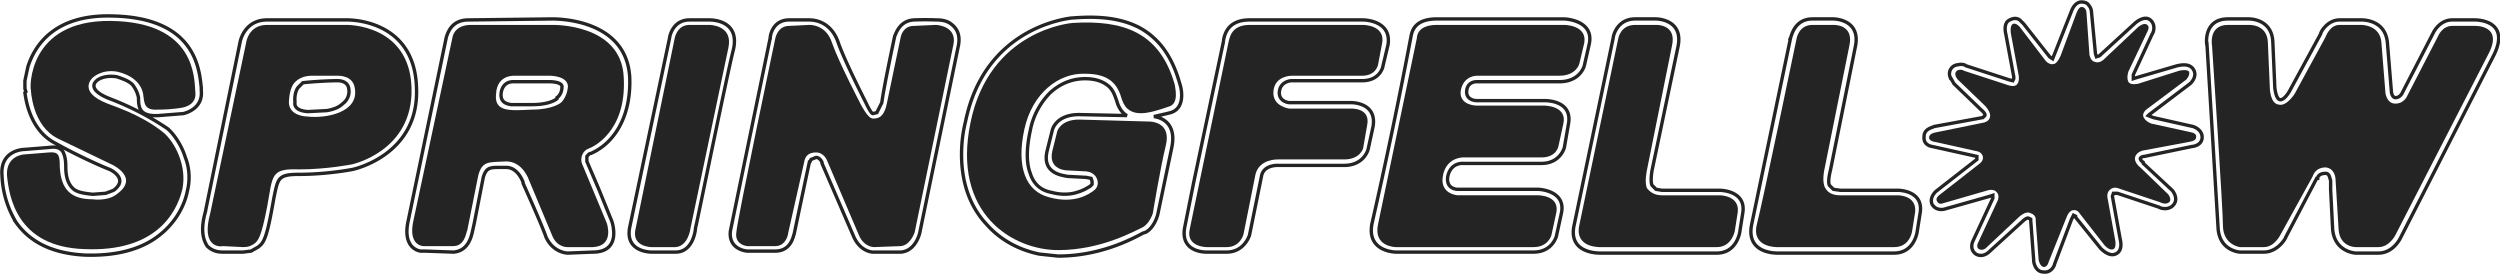 <svg xmlns="http://www.w3.org/2000/svg" xml:space="preserve" fill-rule="evenodd" clip-rule="evenodd" image-rendering="optimizeQuality" shape-rendering="geometricPrecision" text-rendering="geometricPrecision" version="1.0" viewBox="0 0 2509 275"><defs><style>.fil0{fill:#242424}</style></defs><g id="Layer_x0020_2"><g id="Springfellow"><path id="W" d="M2220 46s-4-21 16-21h21s18-1 19 17l2 46s0 16 9 17c8 2 16-11 16-11l31-57s4-12 14-12h22s19 0 20 18l4 50s1 11 10 11 12-8 12-8l31-60s4-10 14-10h23s28-1 14 27l-94 183s-6 12-17 12h-23s-16 0-17-18l-3-49c0-3-1-12-10-13-9 0-12 6-13 9l-32 58s-6 13-17 13h-24s-16-2-17-20c0-18-11-182-11-182z" class="fil0"/><path id="Spring_x0020_Star" d="m2068 56 16-43s2-6 5-6c4 0 5 4 5 6l3 42s1 6 5 7c5 2 9-2 9-2l35-33s6-5 9-2c3 2 0 7 0 7l-19 40s-2 6 0 10 10 2 10 2l41-13s8-2 10 1c1 4-3 8-3 8l-40 30s-4 3-3 7c2 5 8 7 8 7l41 9s5 1 4 5c0 3-5 4-5 4l-48 9s-6 1-8 6c-2 6 5 11 5 11l28 27s4 5 1 8c-4 3-9 0-9 0l-42-14s-4-2-8 1-3 8-3 8l8 44s1 7-2 8c-4 2-9-4-9-4l-25-32s-2-4-7-3c-4 1-6 7-6 7l-18 45s-1 5-5 5c-4-1-5-7-5-7l-3-40s1-5-5-7c-5-3-12 4-12 4l-33 31s-3 3-7 1c-3-2-1-6-1-6l20-43s2-5-1-8c-3-4-9-2-9-2l-45 13s-4 2-6-2c-2-3 2-6 2-6l41-32s4-3 3-7-5-5-5-5l-45-10s-4-1-4-4c0-4 6-5 6-5l49-10s5-1 6-5c2-5-5-12-5-12l-27-26c-1-1-4-5-2-8s7-2 8-1l43 14s7 3 10 0 2-8 2-9l-8-43s-1-7 2-9c3-1 5 1 7 3l26 34s4 5 9 3c3-1 6-8 6-8z" class="fil0"/><path id="L_x0020__x0028_2_x0029_" d="M1624 39s2-14 17-14h21s21-1 16 21l-25 124s-3 13 0 19c4 5 9 7 15 7h58s20 0 18 17l-3 19s-3 16-18 16h-117s-26 1-21-22l39-187z" class="fil0"/><path id="L" d="M1803 39s2-14 16-14h21s21-1 16 21l-25 124s-3 13 1 19c3 5 8 7 15 7h58s19 0 17 17l-3 19s-2 16-18 16h-117s-26 1-21-22c6-23 40-187 40-187z" class="fil0"/><path id="E" d="M1422 38c0-2 1-13 20-13h128s23 0 20 18l-5 21s-3 12-20 12h-82s-14-1-17 15c-2 15 16 15 16 15h68s23 0 19 18l-5 23s-2 11-17 11h-79s-17 0-20 19c-3 18 15 19 15 19h81s21 0 18 17l-5 23s-3 12-18 12h-138s-23 0-18-23l39-187z" class="fil0"/><path id="F" d="M1233 42c1-3 2-17 21-17h114s23 0 19 19l-4 21s-2 11-16 11h-71s-17 0-18 16c-1 15 16 17 16 17h62s20-1 16 17l-4 23s-3 11-19 11h-66s-19-1-23 15l-12 60s-3 13-17 13h-20s-21 0-17-18l39-188z" class="fil0"/><path id="G" d="m1083 120 71 2s22 0 16 24c-6 25-13 68-13 68s-3 10-10 14c-7 3-41 23-85 23-45 0-107-36-88-128 19-93 101-100 103-100 50-3 87 9 102 62 0 2 5 19-6 22-18 6-40 14-47-7-4-14-11-26-37-26-26-1-53 19-61 56s1 62 25 68c25 7 40-3 45-7 7-5 4-18-8-19l-19-1s-19 0-15-19l5-20s3-12 22-12z" class="fil0"/><path id="N" d="M778 39s2-13 14-13l20-1s17-1 23 18c7 20 29 62 29 62s7 14 12 14c4 0 11 0 14-15l14-67s2-11 13-11l22-1c3 0 21 2 18 19l-39 189s-4 13-14 14l-27 1s-10 0-15-12l-32-75s-3-8-11-8-11 4-12 10l-16 71c0 1-2 13-13 13h-28s-13-1-11-14c1-13 39-194 39-194z" class="fil0"/><path id="I" d="M677 39s2-14 15-14h20s24 0 19 23l-38 181s-2 18-15 19h-24s-21 0-16-19l39-190z" class="fil0"/><path id="R" d="m415 221 39-183s1-12 17-13h83s70-2 72 53c3 55-32 70-35 71-6 2-9 9-7 15l25 60s8 23-14 24h-25s-11 1-16-12l-23-55s-6-19-23-19c-17 1-24-1-28 14l-11 55c-1 1-2 16-14 16h-30s-16 0-10-26zm83-128s0-16 17-17h37s18 0 18 11c-1 11-7 16-7 16s-8 7-29 7c-22 1-39 3-36-17z" class="fil0"/><path id="P" d="m211 214 36-171s2-18 21-18h80s63-1 65 63-60 77-60 77-25 5-53 5c-29-1-26 6-32 38-6 31-9 33-12 36-4 3-7 4-12 4l-20-1c-5 1-22 0-13-33zm79-112s0-10 4-17c4-6 11-9 19-9h26c2 0 15 0 17 12 5 25-29 31-47 29-21-1-19-15-19-15z" class="fil0"/><path id="S" d="M24 155s-18 1-17 21c2 20 9 72 78 74 70 3 92-35 98-60 5-24-8-48-19-57-10-8-25-18-56-29-31-12-15-26-15-26s9-9 25-6c13 3 25 11 26 25 1 7 1 14 15 13 14 0 24-2 24-2s15-2 13-16c-1-14 0-70-85-71-84-1-81 69-80 69 0 0 1 36 27 49l54 26s29 13 5 30c-6 5-17 6-24 5-21 0-32-9-33-33 0-11-1-15-11-14l-25 2z" class="fil0"/></g><path id="Outline" fill="none" fill-rule="nonzero" stroke="#242424" stroke-miterlimit="2.6" stroke-width="3.4" d="M24 161s-12 1-11 14c1 10 3 27 12 41 10 15 28 28 60 29 28 1 48-5 62-13 19-12 28-29 31-43 2-9 1-19-2-28-4-11-10-19-15-23s-11-9-20-13l-35-16C67 94 89 74 89 73c1-1 12-10 30-6 8 1 16 5 21 10 6 5 9 12 10 20 0 4 0 8 9 8l23-2c1 0 10-2 9-11v-3c-2-17-6-61-80-62-50-1-67 24-72 43l-3 12v9c1 7 5 33 25 44 26 14 53 25 53 25h1s37 17 5 40l-12 5-15 1c-12-1-21-3-28-9-6-7-10-16-10-30l-1-8-4-1-26 3zM2 176c-2-25 21-26 22-26l25-2c7-1 11 0 14 4 2 4 3 8 3 15 0 10 2 17 7 22 4 4 11 5 20 6l13-1 8-3c16-12-4-21-4-21-3-1-29-12-54-26-26-13-30-44-31-51l1-1-1-3v-8l3-14c7-22 27-52 83-51 85 1 89 53 91 72v3c2 19-18 23-18 23l-25 2c-19 1-20-8-20-18-1-5-3-9-6-13-4-4-10-6-16-8-14-2-20 4-20 4l-1 1s-9 8 14 17a289 289 0 0 1 58 30c6 5 14 16 18 29 4 10 5 22 2 34-3 15-13 35-35 49-16 10-38 16-68 15-37-2-57-16-69-33a98 98 0 0 1-14-47zm204 37 35-171s4-22 27-22h80s68-2 70 68c3 68-64 82-64 82s-25 5-54 5c-21 0-21 4-25 23l-2 11c-6 33-9 35-14 39l-7 4-8 1h-20c-3 0-10 0-16-6-4-6-7-16-2-34zm46-169-36 172c-3 14-2 20 1 23 2 3 5 3 7 3h25l3-2v-1c3-2 5-3 11-32l2-11c4-26 5-32 35-32 27 0 50-4 52-5 0 0 57-12 56-71-2-59-60-57-60-57h-80c-14 0-16 13-16 13zm33 58c0-2 0-12 5-20 2-4 6-7 10-9 4-1 8-3 13-3h26c3 0 19 0 22 16l1 8c-1 9-5 15-12 19-5 5-13 7-20 9l-21 1c-25-2-24-17-24-21zm14-14c-4 6-3 14-3 14v1s-2 8 13 9l19-1c6-1 12-3 16-7a15 15 0 0 0 6-15c-1-8-10-8-11-8h-3a417 417 0 0 0-32 2l-5 5zm111 132 38-183c1-2 4-17 22-17l84-1c3 0 75-1 78 59 1 29-8 48-17 59a58 58 0 0 1-22 17c-2 0-3 2-4 3v5l12 28 13 32s11 31-19 31l-25 1c-2 0-15-1-22-16-4-12-23-54-23-54v-1s-5-15-17-15h-6c-10 0-14 0-17 10l-9 46-2 9c-1 4-4 19-19 20l-28-1h-5c-6-1-18-7-12-32zm49-181-39 184c-3 15 2 18 4 18h4l27 1c6-1 8-9 8-11v-1l2-8 10-47c4-18 12-18 27-18h6c19-1 27 20 28 22l23 55c3 9 10 9 10 9h1l25-1c14 0 9-15 9-17l-13-30-12-29a18 18 0 0 1 10-22c1-1 9-4 17-14s16-26 15-52c-3-49-67-48-67-48l-83 1c-11 0-12 8-12 8zm15 194zm18-141c1-3 3-21 23-21h37s24 0 23 16c0 12-6 18-9 20 0 0-8 9-32 9h-22c-14-2-22-7-20-24zm23-10c-11 0-12 11-12 11-1 8 3 11 10 12h21c19 0 25-6 25-6v-1s5-3 5-11c0-5-12-5-12-5h-37zm157-44c0-1 3-18 20-18h20c2 0 31 0 24 30-6 23-36 171-38 179 0 1-2 24-20 24h-24c-1 0-27 0-22-25l40-190zm20-7c-8 0-10 9-10 9l-39 190c-3 13 11 12 11 12h24c8 0 10-14 10-14 0-1 31-157 37-181 4-17-13-16-13-16h-20zm81 7c0-3 3-18 19-18h20c3 0 21 0 29 22 6 18 28 61 28 61s5 11 7 11l4-1 5-10c2-16 13-67 13-67 1-1 4-15 19-16a318 318 0 0 1 23 0c2 0 8 0 13 3 6 4 11 10 9 22l-39 189s-4 18-19 19h-28s-12 0-19-15l-32-74v-1s-2-5-6-5l-5 2-2 4a20869 20869 0 0 0-15 71c-1 2-3 17-19 17h-28s-19-1-17-20l40-194zm19-7c-7 0-8 9-8 9l-40 193c-1 8 7 8 7 8h27c6 0 8-7 8-8l8-36 8-35c0-4 2-8 5-10 3-3 7-5 12-5 11 0 16 12 16 12l32 75c4 8 10 8 10 8h26c6-1 9-9 9-11 1-1 37-172 39-188 1-6-1-8-3-10-4-2-8-2-9-2a114 114 0 0 0-21 0c-8 1-9 7-9 7l-14 67c-1 9-4 14-8 16-4 4-8 4-11 4-8 0-16-16-17-17 0 0-22-43-29-63-5-15-17-14-17-14h-21zm291 84 48 1c-4-2-8-7-10-14-2-6-4-12-9-16s-12-7-23-7c-12 0-24 4-35 14-9 9-17 22-20 38-4 18-4 33 0 43 3 10 10 17 21 19 11 3 20 2 26 0 7-2 11-5 13-6l2-2v-3l-1-3-5-1-19-1c-3-1-26-2-20-26l5-20s3-16 27-16zm71 13-71-2c-15 0-17 7-17 7v1l-4 20c-3 11 9 12 9 12l20 1c4 0 8 1 11 4a16 16 0 0 1 5 17c-1 3-3 6-6 8s-8 5-17 8c-8 2-18 3-32 0-14-4-24-13-29-26-4-13-4-29 0-49 4-19 13-34 24-44 12-12 27-17 42-17 14 1 24 4 30 10 7 6 10 13 13 21 4 14 21 9 36 4l4-1c5-2 2-14 1-15v-1c-7-25-18-40-34-48-17-9-37-11-62-10v1c-7 0-80 10-97 95-3 11-4 21-4 31 0 28 9 48 22 63a86 86 0 0 0 64 28 172 172 0 0 0 83-23c5-3 6-11 6-11l14-67c4-18-11-17-11-17zm4-11c8 1 23 7 18 31l-14 67s-3 13-12 18l-3 1c-11 6-43 23-85 23l-19-2c-19-4-38-13-53-30-15-16-25-39-25-70 0-10 1-21 4-33 19-93 99-103 107-104h1c26-2 48 0 67 10 18 10 32 27 40 56 1 2 7 24-9 29l-4 1-13 3zm70-76v-1c1-5 4-20 26-20h114s29 0 25 25l-5 21c0 1-3 15-21 15h-71c-1 0-11 1-12 11-1 9 8 11 10 11h62c1 0 26 0 22 24l-5 23s-4 16-24 16h-66s-15-1-17 11l-12 59s-5 17-23 17h-20s-27 1-22-25l9-45 30-142zm11 1-1 1-29 142-9 46c-3 11 11 11 11 11h20c9 0 12-7 12-8l12-60c4-19 25-19 28-19h66c11 0 13-7 14-8l4-22c2-11-11-11-11-11h-63s-21-2-20-23c1-20 23-21 23-21h71c9 0 11-6 11-6v-1l4-20c2-12-13-12-14-12h-114c-13 0-15 8-15 11zm177-5c1-5 3-18 26-18h128s30 1 25 25l-5 22s-4 16-25 16h-82s-10-1-11 9c-1 9 8 10 10 10h68s29-1 24 24l-4 23s-4 16-23 16h-79s-12-1-15 13c-2 12 8 13 10 13h81s28 1 23 24l-5 23s-4 16-23 16h-138s-30 0-24-29a5237 5237 0 0 0 39-187zm11 1v1a56286 56286 0 0 1-39 187c-4 16 13 16 13 16h138c10 0 12-8 12-8l5-22c2-10-11-11-12-11h-82s-24 0-20-25c4-23 25-23 26-23h79c10 0 12-6 12-7l5-23c2-11-14-11-14-11h-68s-24-1-21-22c3-19 19-19 22-19h82c12 0 14-8 14-8l5-21c2-11-12-12-14-12h-128c-13 0-15 6-15 8zm370 0c1-2 4-19 22-19h21s28 0 22 28l-25 124s-3 11-1 15l4 4 7 1h58s26 0 22 23l-3 19s-3 21-23 21h-117c-3 0-32 0-26-29l39-187zm22-8c-10 0-11 10-11 10l-39 188c-4 16 15 15 15 15h117c10 0 12-10 13-11l2-20c2-10-10-10-11-10h-58c-4 0-8-1-11-3-4-1-7-4-9-8-4-7-1-21-1-22l25-124c3-15-11-15-11-15h-21zm-200 8c0-2 4-19 22-19h21s28 0 22 28l-26 124s-2 11 0 15l4 4 6 1h58s27 0 23 23l-3 19s-3 21-23 21h-117c-3 0-33 0-26-29l39-187zm22-8c-10 0-11 10-11 10l-39 188c-4 16 14 15 14 15h118c10 0 12-10 12-11l3-20c2-10-11-10-12-10h-58l-11-3c-3-1-6-4-8-8-5-7-2-21-1-22l25-124c3-15-11-15-11-15h-21zm421 24 17-43s3-9 10-9c3 0 6 1 7 3 2 2 3 5 3 7l4 42 1 3 3-1 36-33s9-8 15-3 3 13 2 14l-19 41v4l3-1 41-12c1 0 13-4 17 5 3 7-4 13-4 13l-41 31-1 1 5 2 40 9s10 3 9 12c-1 7-9 8-10 8l-48 10s-3 0-4 2c0 2 3 4 3 4v1l29 27s8 9 0 16c-5 4-12 2-13 1l-42-14h-4l-1 3 8 44s3 11-5 14c-7 3-15-6-15-6l-25-31v-1l-2-1-2 4-17 45c0 1-3 9-11 8-9 0-10-11-10-11v-1l-3-40v-1l-2-1c-2-1-6 3-6 3l-34 31s-6 6-13 2c-7-5-3-13-3-13l20-43v-3l-3 1-46 13s-8 2-12-5c-3-7 4-13 4-13l41-32v-3l-45-10s-9-1-8-10c0-8 9-9 10-10l49-9 2-2c1-2-4-6-4-6l-27-26-4-7a9 9 0 0 1 8-12c4-1 7 0 8 1l43 14 4 1 1-2v-2l-8-43s-3-11 4-14c4-2 7-2 10 0l4 4 26 33 3 2 2-5zm27-38-16 42c-1 1-4 10-10 12-8 2-14-6-14-6l-26-32 8 43 1 5c-1 3-1 6-4 9-5 5-15 2-16 1l-43-14 27 26s9 9 6 17c-2 7-8 9-10 9l-46 10 41 9s7 2 8 9c2 7-4 12-4 12l-38 30 40-12c2 0 10-2 15 3 6 6 2 14 2 14l-19 40 31-29c2-1 10-9 18-6s9 10 9 12l3 41h-1l18-45c0-2 4-9 11-10s11 4 12 5l24 31 3 3-2-2-8-44s-1-9 6-14c6-4 13-2 13-1l42 14h1l1 1-28-27c-2-1-9-8-6-16 2-9 12-10 13-10l44-9-37-8s-10-2-12-10 4-13 4-13l41-31v-1l-2 3-42 12s-12 3-16-5c-3-6 0-14 0-14l18-38-35 32s-6 6-13 3c-8-2-9-12-9-12l-3-39zm63 13h-1 1zm47 108c0-1 0-1 0 0zm-26 61v1-1c1 0 0 0 0 0zm-121 64h-1 1zm-103-62zm266-154c-1-3-3-27 21-27h21c1 0 23 0 24 23l2 46s1 11 5 12 9-7 10-9l31-57c0-2 7-14 19-14h22c2 0 24 0 26 23l4 49c0 1 1 6 4 6 5 0 7-5 7-5l31-60s6-13 19-13h23c1 0 36 0 19 35l-94 184s-7 15-22 15h-23s-21-1-23-24l-2-40v-9c-1-2-1-7-5-7-6 0-8 3-8 5h-1l-31 59c0 1-8 15-22 15h-24s-21-1-22-25l-11-182zm21-16c-13 0-11 15-11 15v1l12 182c0 12 10 14 11 14h24c8 0 12-9 13-9l31-59c2-4 6-11 18-11 14 0 15 13 15 17l1 10 2 40c1 12 11 13 12 13h23c7 0 12-8 12-9l94-184c10-19-9-19-9-19h-23c-6 0-9 7-9 7l-31 60c0 1-5 11-17 11-13 0-15-16-15-16l-4-49c-1-13-15-13-15-13h-22c-6 0-9 8-9 8h-1l-30 58s-10 16-22 14c-13-2-14-21-14-23l-2-46c0-12-13-12-13-12h-21z"/></g></svg>